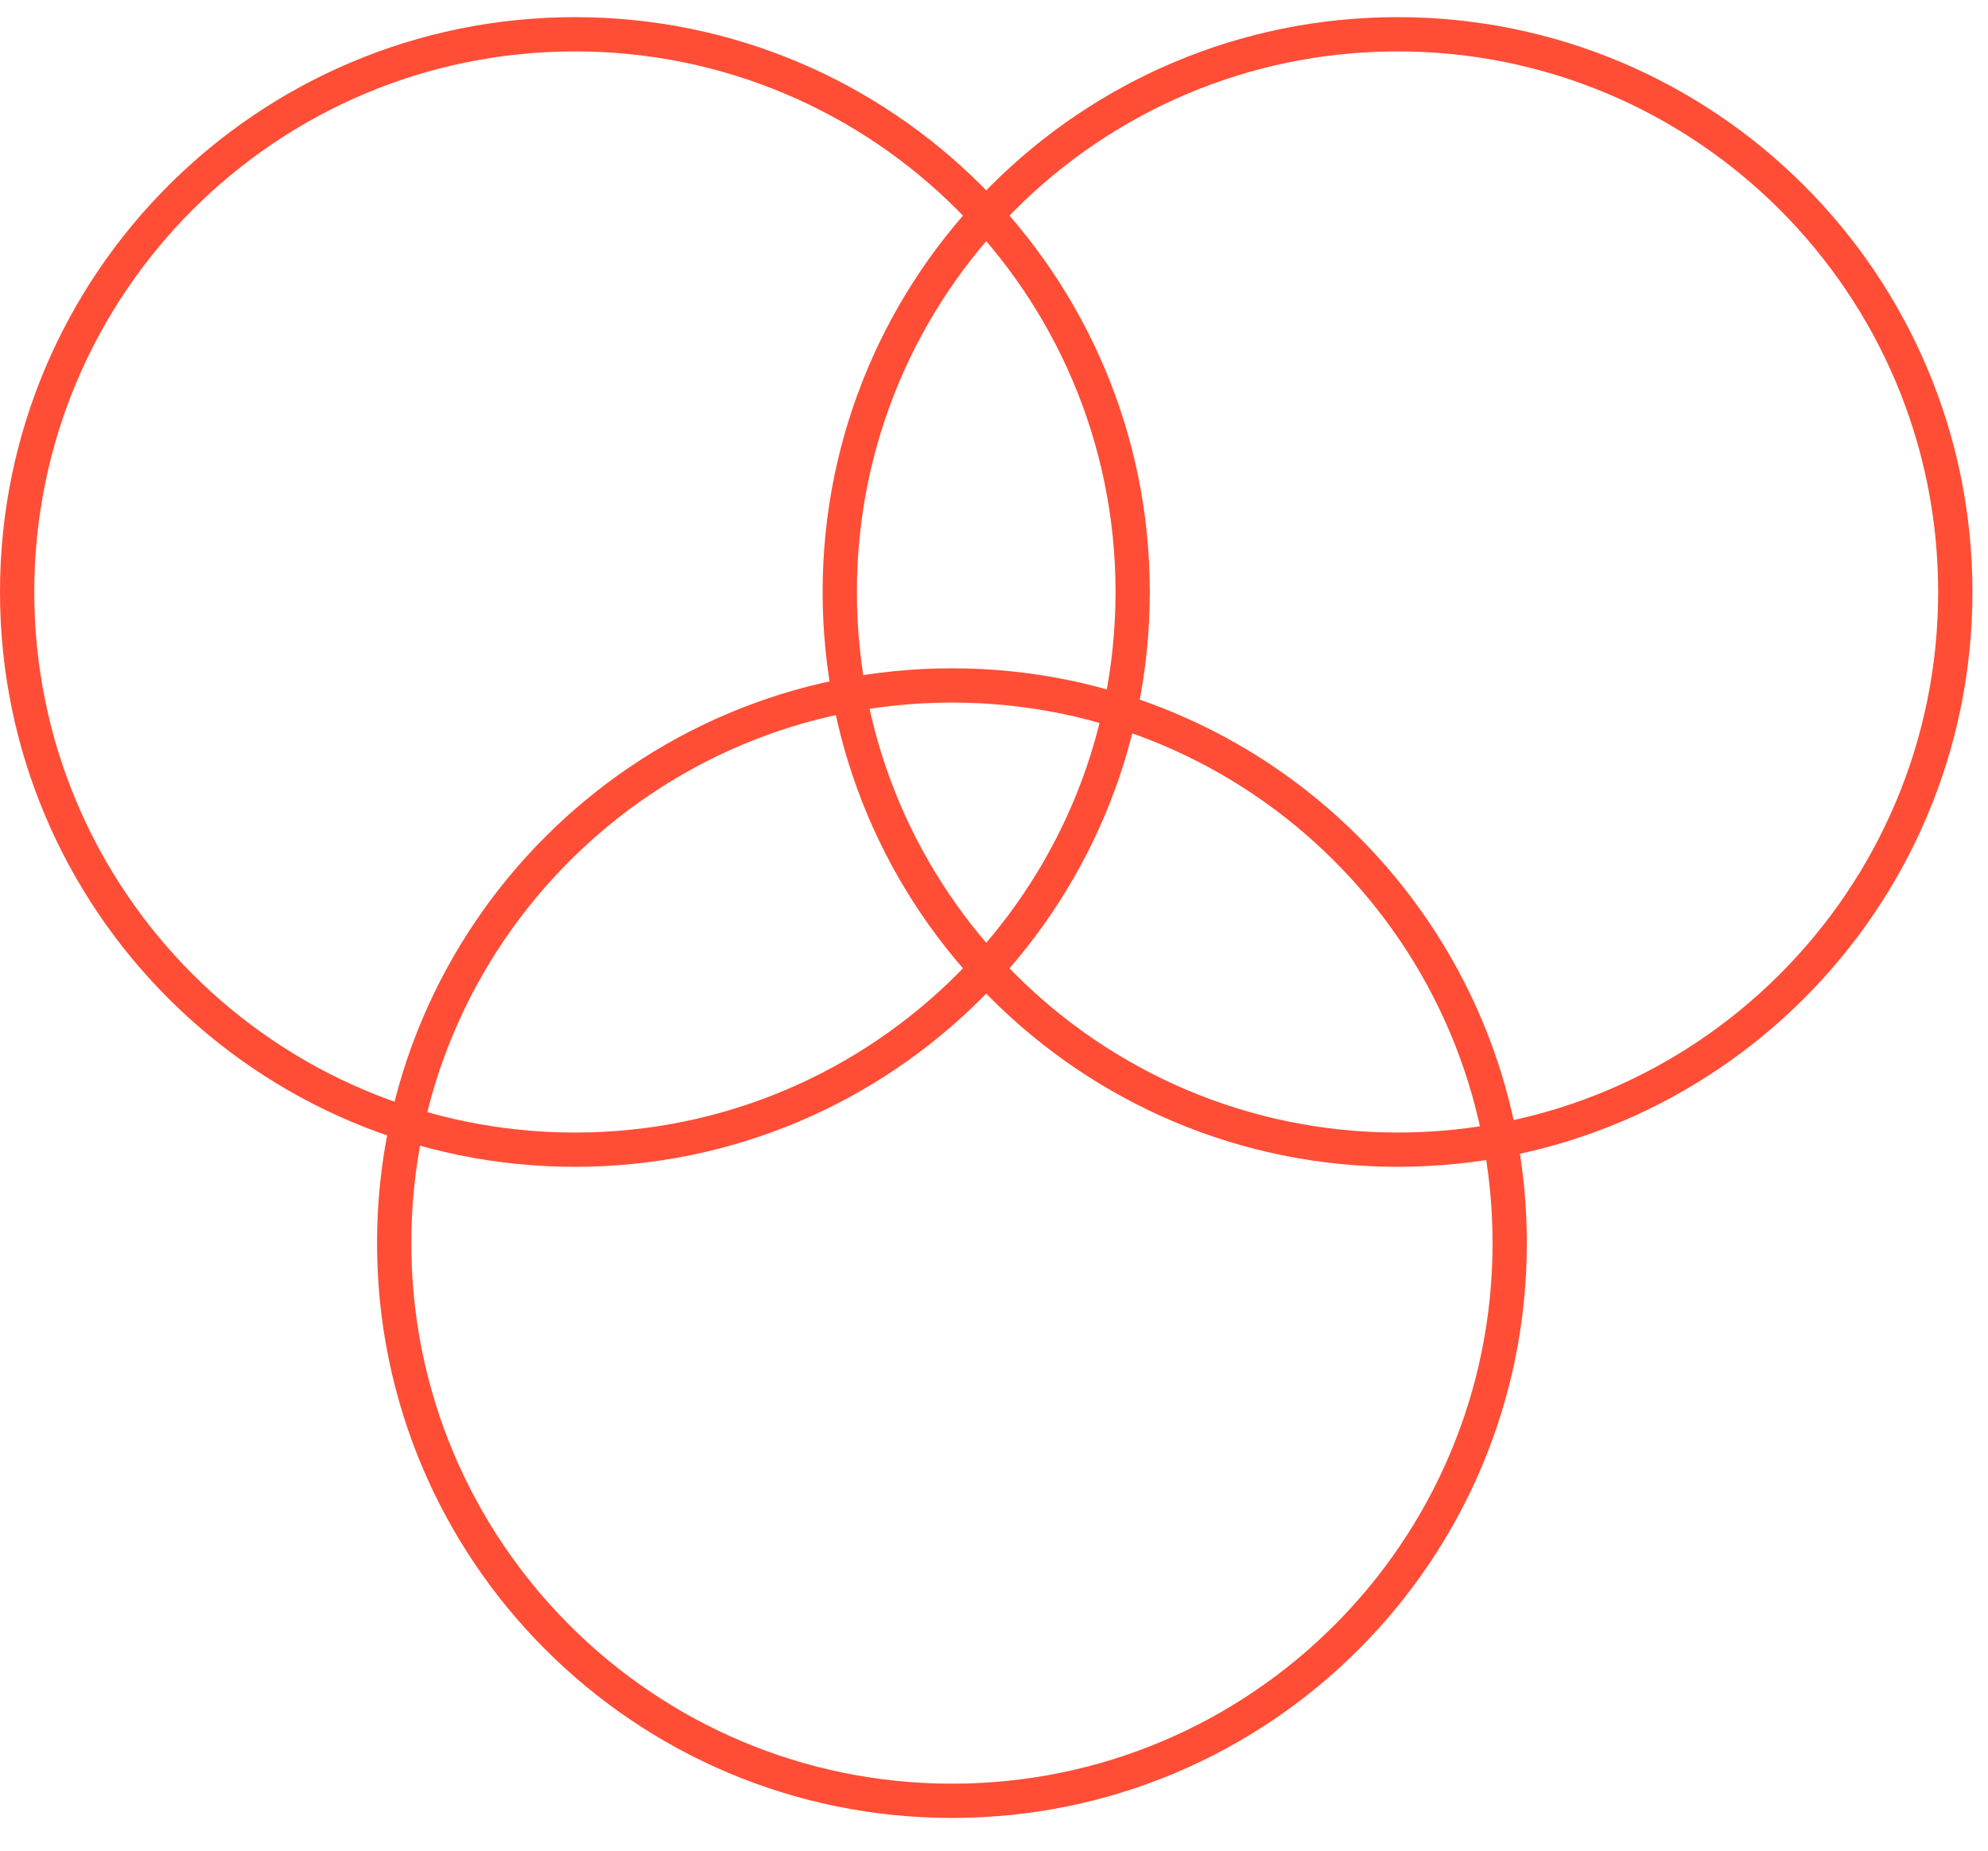 <?xml version="1.0" encoding="UTF-8"?>
<svg width="58px" height="54px" viewBox="0 0 58 54" version="1.1" xmlns="http://www.w3.org/2000/svg" xmlns:xlink="http://www.w3.org/1999/xlink">
    <title>usp-challenge</title>
    <g id="Page-1" stroke="none" stroke-width="1" fill="none" fill-rule="evenodd">
        <g id="010-careers" transform="translate(-870, -1750)" stroke="#FF4D36">
            <g id="usp-challenge" transform="translate(870.5, 1751)">
                <path d="M32.546,16.273 C32.546,25.26 25.26,32.546 16.273,32.546 C7.285,32.546 0,25.26 0,16.273 C0,7.286 7.285,0 16.273,0 C25.26,0 32.546,7.286 32.546,16.273 Z" id="Path"></path>
                <path d="M56.546,16.273 C56.546,25.26 49.261,32.546 40.274,32.546 C31.286,32.546 24,25.26 24,16.273 C24,7.286 31.286,0 40.274,0 C49.261,0 56.546,7.286 56.546,16.273 L56.546,16.273 Z" id="Path"></path>
                <path d="M43.546,35.273 C43.546,44.26 36.261,51.545 27.274,51.545 C18.286,51.545 11,44.26 11,35.273 C11,26.286 18.286,19 27.274,19 C36.261,19 43.546,26.286 43.546,35.273 L43.546,35.273 Z" id="Path"></path>
            </g>
        </g>
    </g>
</svg>